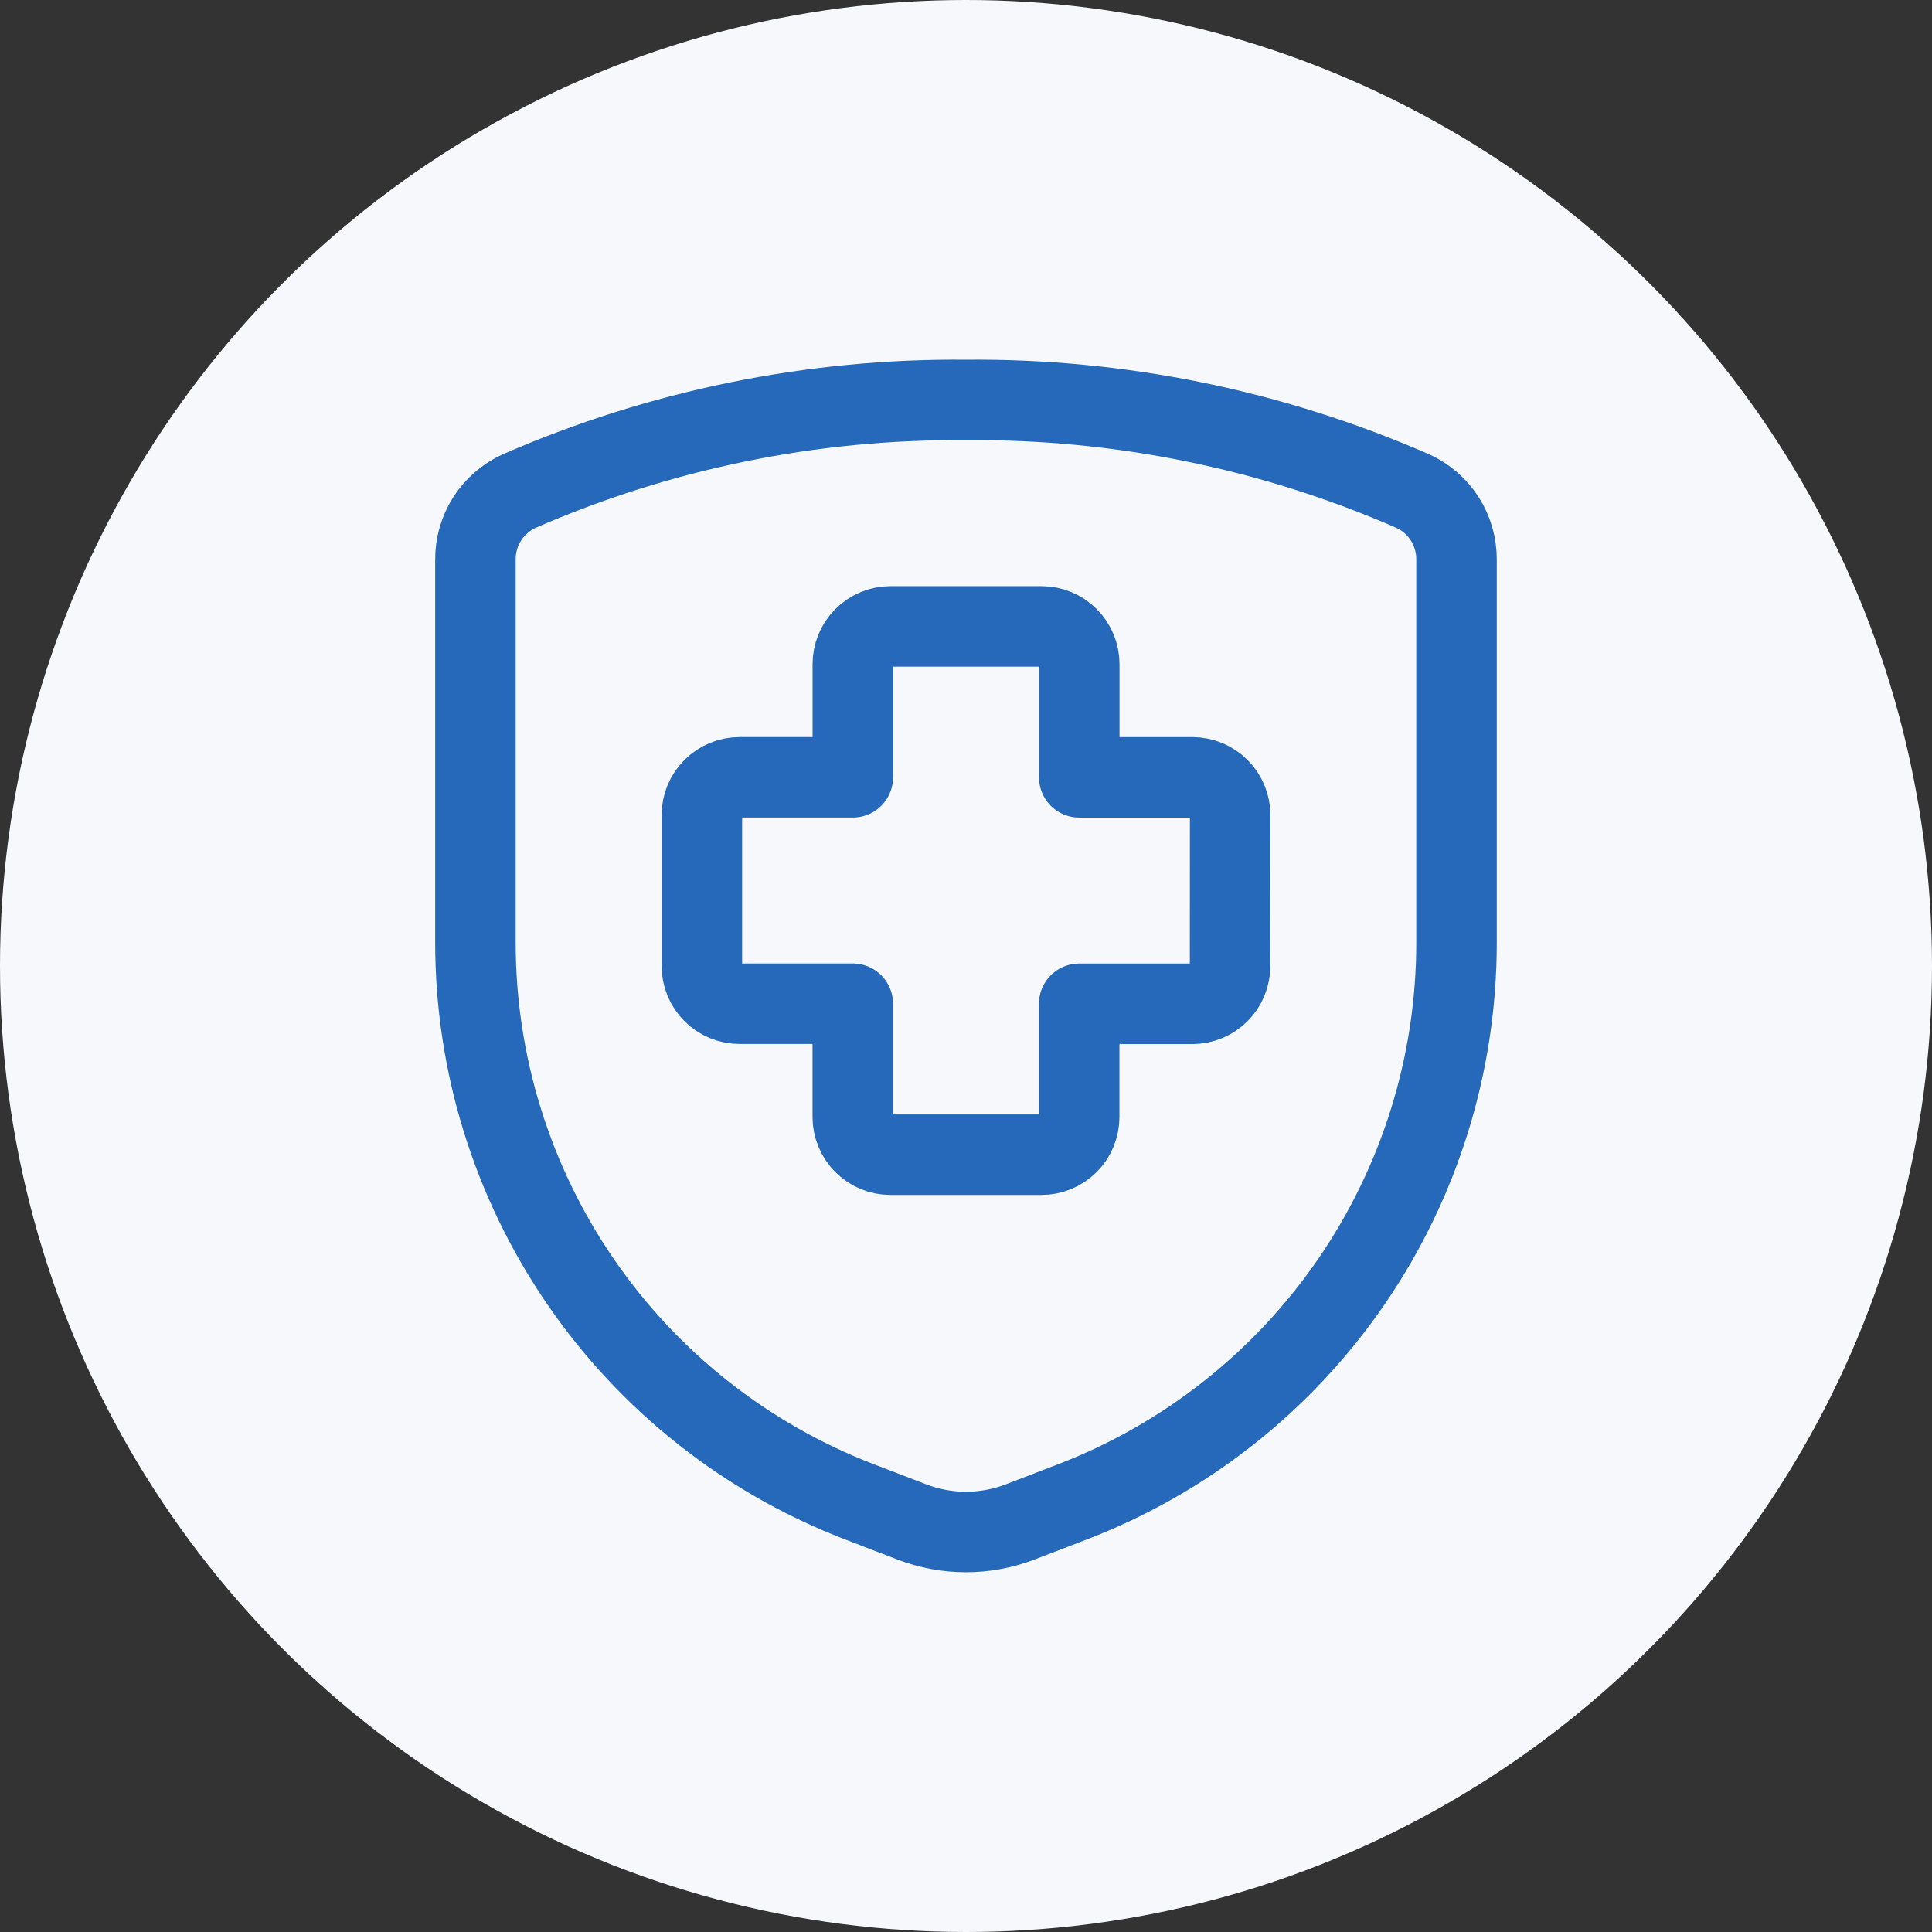 <svg width="48" height="48" viewBox="0 0 48 48" fill="none" xmlns="http://www.w3.org/2000/svg">
<rect x="0" y="0" width="48" height="48" fill="#333333" stroke="none"/>
<circle cx="24" cy="24" r="24" fill="#F6F8FB"/>
<path d="M30.563 20.251C30.563 20.002 30.464 19.764 30.288 19.588C30.113 19.412 29.874 19.313 29.625 19.313H26.814V16.5C26.814 16.251 26.715 16.013 26.539 15.837C26.363 15.661 26.125 15.563 25.876 15.563H22.125C21.877 15.563 21.639 15.661 21.463 15.837C21.287 16.013 21.188 16.251 21.188 16.5V19.312H18.375C18.126 19.312 17.888 19.411 17.712 19.587C17.536 19.762 17.438 20.001 17.438 20.249V24C17.438 24.249 17.536 24.487 17.712 24.663C17.888 24.839 18.126 24.937 18.375 24.937H21.187V27.751C21.187 27.999 21.286 28.238 21.461 28.413C21.637 28.589 21.876 28.688 22.124 28.688H25.875C26.123 28.688 26.362 28.589 26.538 28.413C26.713 28.238 26.812 27.999 26.812 27.751V24.939H29.624C29.873 24.939 30.111 24.84 30.287 24.664C30.463 24.488 30.561 24.25 30.561 24.001L30.563 20.251Z" stroke="#2669BA" stroke-width="2" stroke-linecap="round" stroke-linejoin="round"/>
<path d="M11.812 13.904V23.421C11.812 26.43 12.724 29.367 14.427 31.847C16.13 34.327 18.544 36.232 21.352 37.312L22.653 37.812C23.52 38.145 24.479 38.145 25.345 37.812L26.647 37.312C29.454 36.232 31.869 34.327 33.572 31.847C35.275 29.367 36.187 26.43 36.187 23.421V13.904C36.189 13.546 36.088 13.194 35.896 12.892C35.703 12.59 35.427 12.35 35.101 12.201C31.602 10.674 27.819 9.902 24 9.937C20.181 9.902 16.398 10.674 12.897 12.201C12.572 12.35 12.296 12.59 12.103 12.892C11.911 13.194 11.809 13.546 11.812 13.904Z" stroke="#2669BA" stroke-width="2" stroke-linecap="round" stroke-linejoin="round"/>
</svg>
